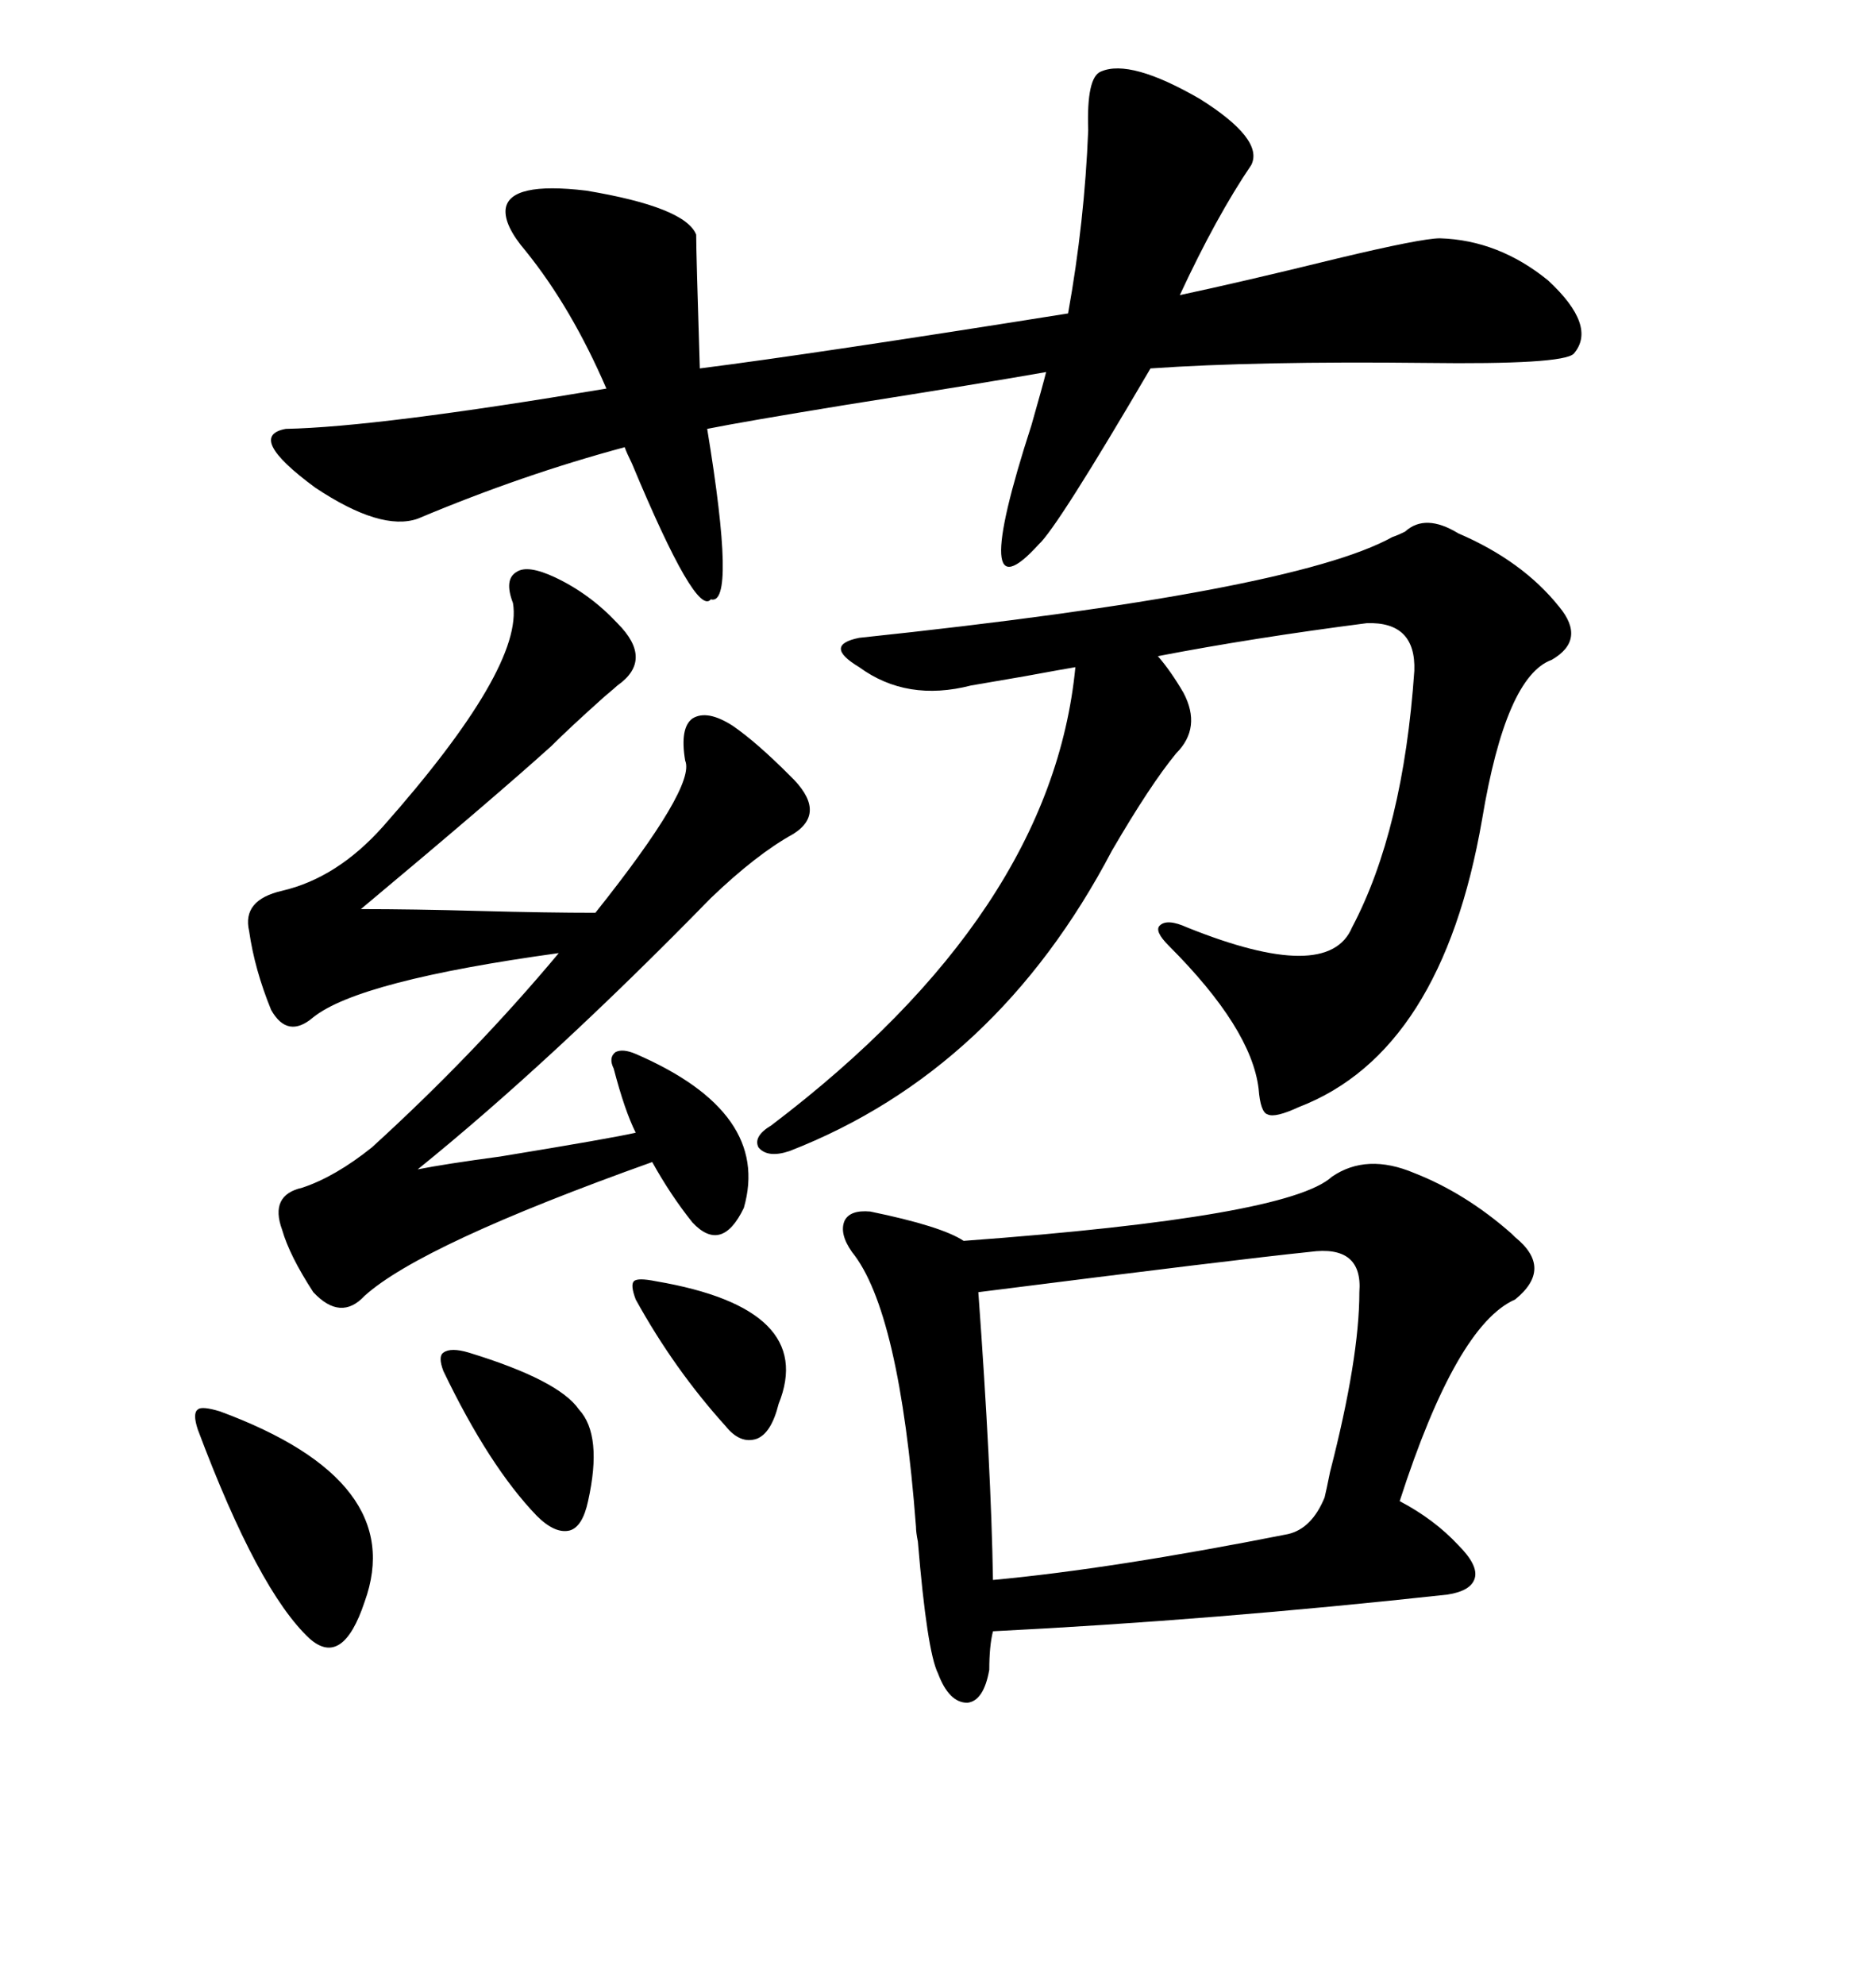 <svg xmlns="http://www.w3.org/2000/svg" xmlns:xlink="http://www.w3.org/1999/xlink" width="300" height="317.285"><path d="M226.17 187.50L226.17 187.50Q234.38 190.72 241.70 197.17L241.70 197.17Q241.99 197.46 242.29 197.75L242.29 197.75Q248.44 202.73 242.29 207.71L242.29 207.71Q232.91 211.82 223.83 239.94L223.83 239.94Q229.39 242.87 233.20 246.97L233.20 246.97Q236.43 250.20 235.84 252.25L235.84 252.25Q235.25 254.30 231.45 254.88L231.45 254.88Q193.95 258.98 158.79 260.74L158.79 260.74Q158.20 263.09 158.20 266.89L158.20 266.89Q157.32 271.88 154.69 272.17L154.69 272.17Q151.76 272.17 150 267.48L150 267.48Q148.24 263.96 146.78 246.39L146.78 246.39Q146.48 244.92 146.48 244.04L146.48 244.04Q143.85 209.47 136.23 200.10L136.23 200.10Q134.18 197.17 135.06 195.12L135.06 195.12Q135.94 193.36 139.16 193.65L139.16 193.65Q150.59 196.00 154.10 198.34L154.10 198.34Q205.96 194.53 212.99 188.09L212.99 188.09Q218.55 184.28 226.17 187.50ZM200.10 26.37L200.10 26.37Q194.53 34.57 188.67 47.17L188.67 47.17Q198.34 45.12 213.87 41.31L213.87 41.31Q227.34 38.09 230.27 38.09L230.27 38.09Q239.65 38.38 247.56 44.82L247.56 44.82Q255.47 52.15 251.66 56.54L251.66 56.54Q249.90 58.30 227.93 58.01L227.93 58.01Q200.98 57.71 183.98 58.89L183.98 58.89Q169.04 84.38 166.11 87.01L166.11 87.01Q154.69 99.61 164.94 67.97L164.94 67.97Q166.70 61.82 167.29 59.47L167.29 59.47Q157.32 61.23 135.06 64.75L135.06 64.75Q118.95 67.38 113.09 68.55L113.09 68.55Q117.77 96.97 113.67 95.80L113.67 95.80Q111.33 98.73 101.07 74.12L101.07 74.12Q100.20 72.36 99.90 71.48L99.90 71.48Q83.50 75.88 66.80 82.91L66.80 82.91Q60.94 84.96 50.39 77.93L50.39 77.93Q39.26 69.73 45.70 68.55L45.70 68.55Q60.35 68.26 96.97 62.11L96.97 62.11Q91.41 49.22 84.08 40.14L84.08 40.14Q80.57 36.04 80.86 33.40L80.86 33.40Q81.45 29.00 93.75 30.47L93.75 30.47Q109.57 33.11 111.33 37.50L111.33 37.50Q111.33 40.43 111.91 58.89L111.91 58.89Q130.37 56.54 170.80 50.10L170.80 50.10Q173.44 35.45 174.02 20.80L174.02 20.80Q173.73 12.30 176.07 11.43L176.07 11.43Q180.76 9.38 191.89 15.82L191.89 15.82Q202.15 22.27 200.10 26.37ZM233.20 85.25L233.20 85.25Q243.46 89.65 249.32 96.97L249.32 96.97Q253.71 102.25 248.14 105.47L248.14 105.47Q240.82 108.11 237.01 130.96L237.01 130.96Q230.57 168.16 207.71 176.95L207.71 176.95Q203.91 178.71 202.73 178.13L202.73 178.13Q201.56 177.83 201.27 174.02L201.27 174.02Q200.10 164.36 186.91 151.17L186.91 151.17Q184.57 148.83 185.45 147.95L185.45 147.95Q186.62 146.78 189.84 148.24L189.84 148.24Q212.40 157.32 216.21 148.24L216.21 148.24Q224.41 132.71 226.17 107.23L226.17 107.23Q226.46 99.32 218.55 99.61L218.55 99.61Q200.39 101.95 185.16 104.88L185.16 104.88Q187.21 107.23 189.26 110.74L189.26 110.74Q192.19 116.31 188.09 120.41L188.09 120.41Q183.98 125.39 177.83 135.94L177.83 135.94Q159.38 171.09 126.27 183.98L126.27 183.98Q122.75 185.16 121.29 183.40L121.29 183.40Q120.41 181.64 123.34 179.88L123.34 179.88Q168.16 145.90 171.97 106.64L171.97 106.64Q170.21 106.93 163.77 108.11L163.77 108.11Q157.03 109.28 155.27 109.57L155.27 109.57Q145.02 112.21 137.40 106.64L137.40 106.64Q134.47 104.88 134.47 103.71L134.47 103.71Q134.47 102.54 137.40 101.95L137.40 101.95Q206.84 94.63 222.66 85.84L222.66 85.84Q223.54 85.55 224.71 84.96L224.71 84.96Q227.93 82.03 233.20 85.25ZM98.14 170.80L98.14 170.80Q97.27 169.04 98.44 168.16L98.44 168.16Q99.61 167.58 101.66 168.46L101.66 168.46Q123.34 177.83 118.95 193.07L118.95 193.07Q115.43 200.39 110.74 195.41L110.74 195.41Q107.23 191.02 104.30 185.74L104.30 185.74Q67.38 198.93 58.30 207.13L58.30 207.13Q54.49 211.23 50.10 206.54L50.10 206.54Q46.29 200.68 45.12 196.58L45.12 196.58Q43.07 191.02 48.34 189.84L48.34 189.84Q53.61 188.09 59.47 183.40L59.47 183.40Q75.88 168.46 89.36 152.34L89.36 152.34Q57.42 156.74 50.10 162.60L50.10 162.60Q46.00 166.11 43.36 161.43L43.36 161.43Q40.72 154.98 39.84 148.83L39.84 148.83Q38.67 143.85 45.12 142.38L45.12 142.38Q53.91 140.33 61.23 132.13L61.23 132.13Q83.79 106.64 82.03 96.39L82.03 96.39Q80.57 92.58 82.62 91.41L82.62 91.41Q84.38 90.23 88.77 92.29L88.77 92.29Q94.34 94.92 98.73 99.61L98.73 99.61Q104.59 105.47 98.73 109.57L98.73 109.57Q98.44 109.86 96.68 111.33L96.68 111.33Q91.11 116.31 88.18 119.24L88.18 119.24Q79.10 127.44 57.71 145.31L57.71 145.31Q65.92 145.31 76.76 145.61L76.76 145.61Q87.60 145.90 95.21 145.90L95.21 145.90Q111.33 125.68 109.57 121.58L109.57 121.58Q108.69 116.31 110.74 114.84L110.74 114.84Q113.09 113.38 117.19 116.02L117.19 116.02Q121.00 118.65 126.27 123.93L126.27 123.93Q132.42 129.79 126.86 133.30L126.86 133.30Q121.00 136.52 113.67 143.55L113.67 143.55Q88.18 169.63 66.80 186.91L66.80 186.91Q71.19 186.04 79.98 184.86L79.98 184.86Q97.85 181.93 101.66 181.05L101.66 181.05Q99.90 177.54 98.14 170.80ZM209.47 200.10L209.47 200.10Q198.05 201.27 156.45 206.54L156.45 206.54Q158.50 234.67 158.79 252.54L158.79 252.54Q177.83 250.78 205.96 245.21L205.96 245.21Q209.77 244.34 211.82 239.36L211.82 239.36Q212.11 238.18 212.70 235.25L212.70 235.25Q217.38 217.09 217.38 206.54L217.38 206.54Q217.97 198.93 209.47 200.10ZM35.16 225.59L35.16 225.59Q65.33 236.72 58.30 256.05L58.30 256.05Q54.79 266.60 49.51 261.91L49.51 261.91Q41.31 254.30 31.64 228.52L31.64 228.52Q30.76 225.88 31.64 225.29L31.64 225.29Q32.23 224.71 35.16 225.59ZM75 216.21L75 216.21Q89.36 220.61 92.58 225.29L92.58 225.29Q96.39 229.39 94.04 239.94L94.04 239.94Q93.16 244.04 91.11 244.63L91.11 244.63Q88.77 245.21 85.84 242.29L85.84 242.29Q78.22 234.38 70.90 219.14L70.90 219.14Q70.02 216.80 70.90 216.21L70.90 216.21Q72.07 215.33 75 216.21ZM104.88 204.79L104.88 204.79Q130.66 209.18 124.51 224.41L124.51 224.41Q123.34 229.10 121.00 229.98L121.00 229.98Q118.36 230.86 116.02 227.93L116.02 227.93Q107.81 218.85 101.66 207.71L101.66 207.71Q100.78 205.37 101.37 204.79L101.37 204.79Q101.95 204.20 104.88 204.79Z"/></svg>